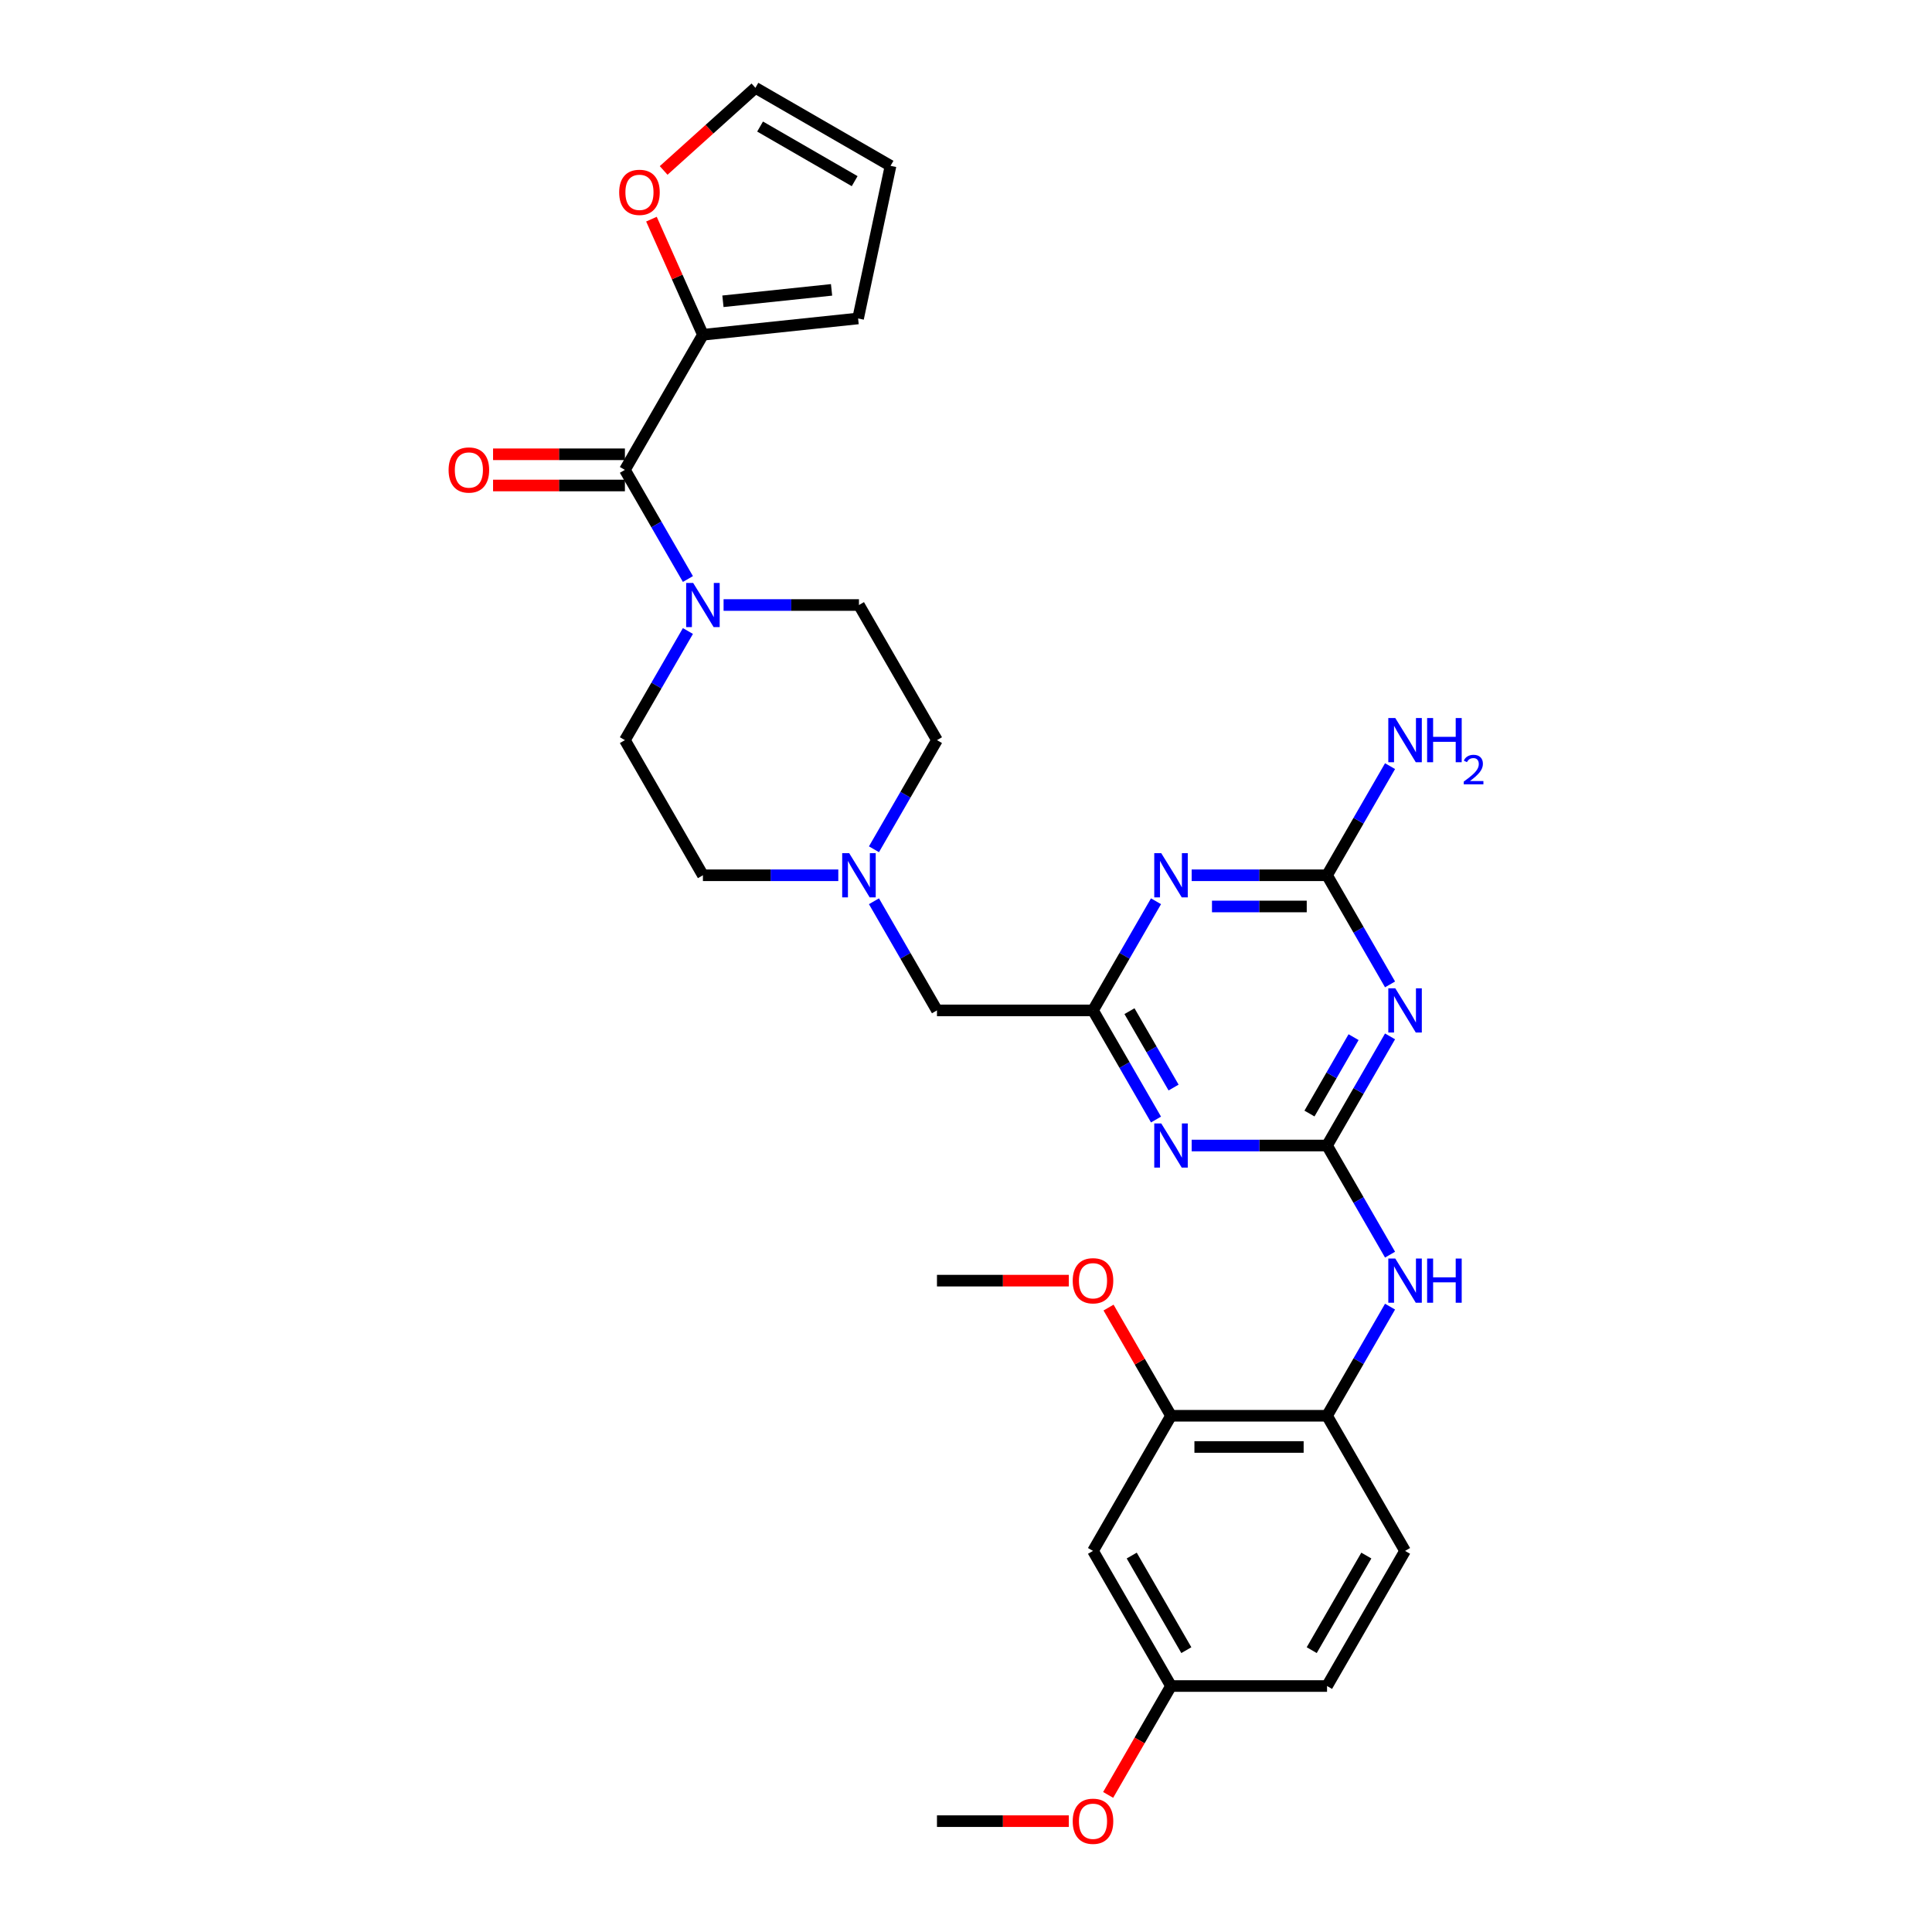 <?xml version='1.0' encoding='iso-8859-1'?>
<svg version='1.1' baseProfile='full'
              xmlns='http://www.w3.org/2000/svg'
                      xmlns:rdkit='http://www.rdkit.org/xml'
                      xmlns:xlink='http://www.w3.org/1999/xlink'
                  xml:space='preserve'
width='1000px' height='1000px' viewBox='0 0 1000 1000'>
<!-- END OF HEADER -->
<rect style='opacity:1.0;fill:#FFFFFF;stroke:none' width='1000' height='1000' x='0' y='0'> </rect>
<path class='bond-0' d='M 686.876,592.92 L 703.182,564.676' style='fill:none;fill-rule:evenodd;stroke:#000000;stroke-width:6px;stroke-linecap:butt;stroke-linejoin:miter;stroke-opacity:1' />
<path class='bond-0' d='M 703.182,564.676 L 719.488,536.433' style='fill:none;fill-rule:evenodd;stroke:#0000FF;stroke-width:6px;stroke-linecap:butt;stroke-linejoin:miter;stroke-opacity:1' />
<path class='bond-0' d='M 677.779,576.371 L 689.194,556.6' style='fill:none;fill-rule:evenodd;stroke:#000000;stroke-width:6px;stroke-linecap:butt;stroke-linejoin:miter;stroke-opacity:1' />
<path class='bond-0' d='M 689.194,556.6 L 700.608,536.83' style='fill:none;fill-rule:evenodd;stroke:#0000FF;stroke-width:6px;stroke-linecap:butt;stroke-linejoin:miter;stroke-opacity:1' />
<path class='bond-1' d='M 686.876,592.92 L 651.842,592.92' style='fill:none;fill-rule:evenodd;stroke:#000000;stroke-width:6px;stroke-linecap:butt;stroke-linejoin:miter;stroke-opacity:1' />
<path class='bond-1' d='M 651.842,592.92 L 616.808,592.92' style='fill:none;fill-rule:evenodd;stroke:#0000FF;stroke-width:6px;stroke-linecap:butt;stroke-linejoin:miter;stroke-opacity:1' />
<path class='bond-8' d='M 686.876,592.92 L 703.182,621.163' style='fill:none;fill-rule:evenodd;stroke:#000000;stroke-width:6px;stroke-linecap:butt;stroke-linejoin:miter;stroke-opacity:1' />
<path class='bond-8' d='M 703.182,621.163 L 719.488,649.406' style='fill:none;fill-rule:evenodd;stroke:#0000FF;stroke-width:6px;stroke-linecap:butt;stroke-linejoin:miter;stroke-opacity:1' />
<path class='bond-3' d='M 719.488,509.524 L 703.182,481.281' style='fill:none;fill-rule:evenodd;stroke:#0000FF;stroke-width:6px;stroke-linecap:butt;stroke-linejoin:miter;stroke-opacity:1' />
<path class='bond-3' d='M 703.182,481.281 L 686.876,453.037' style='fill:none;fill-rule:evenodd;stroke:#000000;stroke-width:6px;stroke-linecap:butt;stroke-linejoin:miter;stroke-opacity:1' />
<path class='bond-4' d='M 598.347,579.465 L 582.04,551.222' style='fill:none;fill-rule:evenodd;stroke:#0000FF;stroke-width:6px;stroke-linecap:butt;stroke-linejoin:miter;stroke-opacity:1' />
<path class='bond-4' d='M 582.04,551.222 L 565.734,522.979' style='fill:none;fill-rule:evenodd;stroke:#000000;stroke-width:6px;stroke-linecap:butt;stroke-linejoin:miter;stroke-opacity:1' />
<path class='bond-4' d='M 607.443,562.916 L 596.029,543.146' style='fill:none;fill-rule:evenodd;stroke:#0000FF;stroke-width:6px;stroke-linecap:butt;stroke-linejoin:miter;stroke-opacity:1' />
<path class='bond-4' d='M 596.029,543.146 L 584.614,523.375' style='fill:none;fill-rule:evenodd;stroke:#000000;stroke-width:6px;stroke-linecap:butt;stroke-linejoin:miter;stroke-opacity:1' />
<path class='bond-2' d='M 598.347,466.492 L 582.04,494.735' style='fill:none;fill-rule:evenodd;stroke:#0000FF;stroke-width:6px;stroke-linecap:butt;stroke-linejoin:miter;stroke-opacity:1' />
<path class='bond-2' d='M 582.04,494.735 L 565.734,522.979' style='fill:none;fill-rule:evenodd;stroke:#000000;stroke-width:6px;stroke-linecap:butt;stroke-linejoin:miter;stroke-opacity:1' />
<path class='bond-31' d='M 616.808,453.037 L 651.842,453.037' style='fill:none;fill-rule:evenodd;stroke:#0000FF;stroke-width:6px;stroke-linecap:butt;stroke-linejoin:miter;stroke-opacity:1' />
<path class='bond-31' d='M 651.842,453.037 L 686.876,453.037' style='fill:none;fill-rule:evenodd;stroke:#000000;stroke-width:6px;stroke-linecap:butt;stroke-linejoin:miter;stroke-opacity:1' />
<path class='bond-31' d='M 627.318,469.19 L 651.842,469.19' style='fill:none;fill-rule:evenodd;stroke:#0000FF;stroke-width:6px;stroke-linecap:butt;stroke-linejoin:miter;stroke-opacity:1' />
<path class='bond-31' d='M 651.842,469.19 L 676.366,469.19' style='fill:none;fill-rule:evenodd;stroke:#000000;stroke-width:6px;stroke-linecap:butt;stroke-linejoin:miter;stroke-opacity:1' />
<path class='bond-22' d='M 686.876,453.037 L 703.182,424.794' style='fill:none;fill-rule:evenodd;stroke:#000000;stroke-width:6px;stroke-linecap:butt;stroke-linejoin:miter;stroke-opacity:1' />
<path class='bond-22' d='M 703.182,424.794 L 719.488,396.551' style='fill:none;fill-rule:evenodd;stroke:#0000FF;stroke-width:6px;stroke-linecap:butt;stroke-linejoin:miter;stroke-opacity:1' />
<path class='bond-14' d='M 565.734,522.979 L 484.973,522.979' style='fill:none;fill-rule:evenodd;stroke:#000000;stroke-width:6px;stroke-linecap:butt;stroke-linejoin:miter;stroke-opacity:1' />
<path class='bond-5' d='M 323.451,243.214 L 339.757,271.457' style='fill:none;fill-rule:evenodd;stroke:#000000;stroke-width:6px;stroke-linecap:butt;stroke-linejoin:miter;stroke-opacity:1' />
<path class='bond-5' d='M 339.757,271.457 L 356.064,299.7' style='fill:none;fill-rule:evenodd;stroke:#0000FF;stroke-width:6px;stroke-linecap:butt;stroke-linejoin:miter;stroke-opacity:1' />
<path class='bond-7' d='M 323.451,243.214 L 363.832,173.273' style='fill:none;fill-rule:evenodd;stroke:#000000;stroke-width:6px;stroke-linecap:butt;stroke-linejoin:miter;stroke-opacity:1' />
<path class='bond-15' d='M 323.451,235.138 L 289.33,235.138' style='fill:none;fill-rule:evenodd;stroke:#000000;stroke-width:6px;stroke-linecap:butt;stroke-linejoin:miter;stroke-opacity:1' />
<path class='bond-15' d='M 289.33,235.138 L 255.208,235.138' style='fill:none;fill-rule:evenodd;stroke:#FF0000;stroke-width:6px;stroke-linecap:butt;stroke-linejoin:miter;stroke-opacity:1' />
<path class='bond-15' d='M 323.451,251.29 L 289.33,251.29' style='fill:none;fill-rule:evenodd;stroke:#000000;stroke-width:6px;stroke-linecap:butt;stroke-linejoin:miter;stroke-opacity:1' />
<path class='bond-15' d='M 289.33,251.29 L 255.208,251.29' style='fill:none;fill-rule:evenodd;stroke:#FF0000;stroke-width:6px;stroke-linecap:butt;stroke-linejoin:miter;stroke-opacity:1' />
<path class='bond-6' d='M 356.064,326.61 L 339.757,354.853' style='fill:none;fill-rule:evenodd;stroke:#0000FF;stroke-width:6px;stroke-linecap:butt;stroke-linejoin:miter;stroke-opacity:1' />
<path class='bond-6' d='M 339.757,354.853 L 323.451,383.096' style='fill:none;fill-rule:evenodd;stroke:#000000;stroke-width:6px;stroke-linecap:butt;stroke-linejoin:miter;stroke-opacity:1' />
<path class='bond-33' d='M 374.525,313.155 L 409.559,313.155' style='fill:none;fill-rule:evenodd;stroke:#0000FF;stroke-width:6px;stroke-linecap:butt;stroke-linejoin:miter;stroke-opacity:1' />
<path class='bond-33' d='M 409.559,313.155 L 444.593,313.155' style='fill:none;fill-rule:evenodd;stroke:#000000;stroke-width:6px;stroke-linecap:butt;stroke-linejoin:miter;stroke-opacity:1' />
<path class='bond-13' d='M 363.832,173.273 L 350.511,143.353' style='fill:none;fill-rule:evenodd;stroke:#000000;stroke-width:6px;stroke-linecap:butt;stroke-linejoin:miter;stroke-opacity:1' />
<path class='bond-13' d='M 350.511,143.353 L 337.189,113.434' style='fill:none;fill-rule:evenodd;stroke:#FF0000;stroke-width:6px;stroke-linecap:butt;stroke-linejoin:miter;stroke-opacity:1' />
<path class='bond-16' d='M 363.832,173.273 L 444.15,164.831' style='fill:none;fill-rule:evenodd;stroke:#000000;stroke-width:6px;stroke-linecap:butt;stroke-linejoin:miter;stroke-opacity:1' />
<path class='bond-16' d='M 374.191,155.943 L 430.414,150.034' style='fill:none;fill-rule:evenodd;stroke:#000000;stroke-width:6px;stroke-linecap:butt;stroke-linejoin:miter;stroke-opacity:1' />
<path class='bond-9' d='M 719.488,676.316 L 703.182,704.559' style='fill:none;fill-rule:evenodd;stroke:#0000FF;stroke-width:6px;stroke-linecap:butt;stroke-linejoin:miter;stroke-opacity:1' />
<path class='bond-9' d='M 703.182,704.559 L 686.876,732.802' style='fill:none;fill-rule:evenodd;stroke:#000000;stroke-width:6px;stroke-linecap:butt;stroke-linejoin:miter;stroke-opacity:1' />
<path class='bond-11' d='M 686.876,732.802 L 606.115,732.802' style='fill:none;fill-rule:evenodd;stroke:#000000;stroke-width:6px;stroke-linecap:butt;stroke-linejoin:miter;stroke-opacity:1' />
<path class='bond-11' d='M 674.762,748.954 L 618.229,748.954' style='fill:none;fill-rule:evenodd;stroke:#000000;stroke-width:6px;stroke-linecap:butt;stroke-linejoin:miter;stroke-opacity:1' />
<path class='bond-21' d='M 686.876,732.802 L 727.256,802.743' style='fill:none;fill-rule:evenodd;stroke:#000000;stroke-width:6px;stroke-linecap:butt;stroke-linejoin:miter;stroke-opacity:1' />
<path class='bond-10' d='M 452.361,466.492 L 468.667,494.735' style='fill:none;fill-rule:evenodd;stroke:#0000FF;stroke-width:6px;stroke-linecap:butt;stroke-linejoin:miter;stroke-opacity:1' />
<path class='bond-10' d='M 468.667,494.735 L 484.973,522.979' style='fill:none;fill-rule:evenodd;stroke:#000000;stroke-width:6px;stroke-linecap:butt;stroke-linejoin:miter;stroke-opacity:1' />
<path class='bond-23' d='M 452.361,439.583 L 468.667,411.34' style='fill:none;fill-rule:evenodd;stroke:#0000FF;stroke-width:6px;stroke-linecap:butt;stroke-linejoin:miter;stroke-opacity:1' />
<path class='bond-23' d='M 468.667,411.34 L 484.973,383.096' style='fill:none;fill-rule:evenodd;stroke:#000000;stroke-width:6px;stroke-linecap:butt;stroke-linejoin:miter;stroke-opacity:1' />
<path class='bond-24' d='M 433.9,453.037 L 398.866,453.037' style='fill:none;fill-rule:evenodd;stroke:#0000FF;stroke-width:6px;stroke-linecap:butt;stroke-linejoin:miter;stroke-opacity:1' />
<path class='bond-24' d='M 398.866,453.037 L 363.832,453.037' style='fill:none;fill-rule:evenodd;stroke:#000000;stroke-width:6px;stroke-linecap:butt;stroke-linejoin:miter;stroke-opacity:1' />
<path class='bond-12' d='M 606.115,732.802 L 565.734,802.743' style='fill:none;fill-rule:evenodd;stroke:#000000;stroke-width:6px;stroke-linecap:butt;stroke-linejoin:miter;stroke-opacity:1' />
<path class='bond-27' d='M 606.115,732.802 L 589.949,704.801' style='fill:none;fill-rule:evenodd;stroke:#000000;stroke-width:6px;stroke-linecap:butt;stroke-linejoin:miter;stroke-opacity:1' />
<path class='bond-27' d='M 589.949,704.801 L 573.782,676.8' style='fill:none;fill-rule:evenodd;stroke:#FF0000;stroke-width:6px;stroke-linecap:butt;stroke-linejoin:miter;stroke-opacity:1' />
<path class='bond-32' d='M 565.734,802.743 L 606.115,872.684' style='fill:none;fill-rule:evenodd;stroke:#000000;stroke-width:6px;stroke-linecap:butt;stroke-linejoin:miter;stroke-opacity:1' />
<path class='bond-32' d='M 585.78,805.158 L 614.046,854.117' style='fill:none;fill-rule:evenodd;stroke:#000000;stroke-width:6px;stroke-linecap:butt;stroke-linejoin:miter;stroke-opacity:1' />
<path class='bond-19' d='M 343.501,88.223 L 367.251,66.839' style='fill:none;fill-rule:evenodd;stroke:#FF0000;stroke-width:6px;stroke-linecap:butt;stroke-linejoin:miter;stroke-opacity:1' />
<path class='bond-19' d='M 367.251,66.839 L 391,45.455' style='fill:none;fill-rule:evenodd;stroke:#000000;stroke-width:6px;stroke-linecap:butt;stroke-linejoin:miter;stroke-opacity:1' />
<path class='bond-20' d='M 444.15,164.831 L 460.942,85.835' style='fill:none;fill-rule:evenodd;stroke:#000000;stroke-width:6px;stroke-linecap:butt;stroke-linejoin:miter;stroke-opacity:1' />
<path class='bond-17' d='M 444.593,313.155 L 484.973,383.096' style='fill:none;fill-rule:evenodd;stroke:#000000;stroke-width:6px;stroke-linecap:butt;stroke-linejoin:miter;stroke-opacity:1' />
<path class='bond-18' d='M 323.451,383.096 L 363.832,453.037' style='fill:none;fill-rule:evenodd;stroke:#000000;stroke-width:6px;stroke-linecap:butt;stroke-linejoin:miter;stroke-opacity:1' />
<path class='bond-34' d='M 391,45.455 L 460.942,85.835' style='fill:none;fill-rule:evenodd;stroke:#000000;stroke-width:6px;stroke-linecap:butt;stroke-linejoin:miter;stroke-opacity:1' />
<path class='bond-34' d='M 393.415,65.5 L 442.374,93.766' style='fill:none;fill-rule:evenodd;stroke:#000000;stroke-width:6px;stroke-linecap:butt;stroke-linejoin:miter;stroke-opacity:1' />
<path class='bond-26' d='M 727.256,802.743 L 686.876,872.684' style='fill:none;fill-rule:evenodd;stroke:#000000;stroke-width:6px;stroke-linecap:butt;stroke-linejoin:miter;stroke-opacity:1' />
<path class='bond-26' d='M 707.211,805.158 L 678.945,854.117' style='fill:none;fill-rule:evenodd;stroke:#000000;stroke-width:6px;stroke-linecap:butt;stroke-linejoin:miter;stroke-opacity:1' />
<path class='bond-25' d='M 606.115,872.684 L 686.876,872.684' style='fill:none;fill-rule:evenodd;stroke:#000000;stroke-width:6px;stroke-linecap:butt;stroke-linejoin:miter;stroke-opacity:1' />
<path class='bond-28' d='M 606.115,872.684 L 589.846,900.863' style='fill:none;fill-rule:evenodd;stroke:#000000;stroke-width:6px;stroke-linecap:butt;stroke-linejoin:miter;stroke-opacity:1' />
<path class='bond-28' d='M 589.846,900.863 L 573.577,929.041' style='fill:none;fill-rule:evenodd;stroke:#FF0000;stroke-width:6px;stroke-linecap:butt;stroke-linejoin:miter;stroke-opacity:1' />
<path class='bond-29' d='M 553.216,662.861 L 519.095,662.861' style='fill:none;fill-rule:evenodd;stroke:#FF0000;stroke-width:6px;stroke-linecap:butt;stroke-linejoin:miter;stroke-opacity:1' />
<path class='bond-29' d='M 519.095,662.861 L 484.973,662.861' style='fill:none;fill-rule:evenodd;stroke:#000000;stroke-width:6px;stroke-linecap:butt;stroke-linejoin:miter;stroke-opacity:1' />
<path class='bond-30' d='M 553.216,942.625 L 519.095,942.625' style='fill:none;fill-rule:evenodd;stroke:#FF0000;stroke-width:6px;stroke-linecap:butt;stroke-linejoin:miter;stroke-opacity:1' />
<path class='bond-30' d='M 519.095,942.625 L 484.973,942.625' style='fill:none;fill-rule:evenodd;stroke:#000000;stroke-width:6px;stroke-linecap:butt;stroke-linejoin:miter;stroke-opacity:1' />
<path  class='atom-1' d='M 722.201 511.543
L 729.695 523.657
Q 730.438 524.852, 731.634 527.017
Q 732.829 529.181, 732.893 529.31
L 732.893 511.543
L 735.93 511.543
L 735.93 534.414
L 732.797 534.414
L 724.753 521.17
Q 723.816 519.619, 722.814 517.842
Q 721.845 516.065, 721.555 515.516
L 721.555 534.414
L 718.583 534.414
L 718.583 511.543
L 722.201 511.543
' fill='#0000FF'/>
<path  class='atom-2' d='M 601.059 581.484
L 608.554 593.598
Q 609.297 594.793, 610.492 596.958
Q 611.687 599.122, 611.752 599.251
L 611.752 581.484
L 614.789 581.484
L 614.789 604.355
L 611.655 604.355
L 603.611 591.111
Q 602.674 589.56, 601.673 587.783
Q 600.704 586.007, 600.413 585.457
L 600.413 604.355
L 597.441 604.355
L 597.441 581.484
L 601.059 581.484
' fill='#0000FF'/>
<path  class='atom-3' d='M 601.059 441.602
L 608.554 453.716
Q 609.297 454.911, 610.492 457.076
Q 611.687 459.24, 611.752 459.369
L 611.752 441.602
L 614.789 441.602
L 614.789 464.473
L 611.655 464.473
L 603.611 451.228
Q 602.674 449.678, 601.673 447.901
Q 600.704 446.124, 600.413 445.575
L 600.413 464.473
L 597.441 464.473
L 597.441 441.602
L 601.059 441.602
' fill='#0000FF'/>
<path  class='atom-7' d='M 358.776 301.72
L 366.271 313.834
Q 367.014 315.029, 368.209 317.193
Q 369.404 319.358, 369.469 319.487
L 369.469 301.72
L 372.505 301.72
L 372.505 324.591
L 369.372 324.591
L 361.328 311.346
Q 360.391 309.796, 359.39 308.019
Q 358.421 306.242, 358.13 305.693
L 358.13 324.591
L 355.158 324.591
L 355.158 301.72
L 358.776 301.72
' fill='#0000FF'/>
<path  class='atom-9' d='M 722.201 651.425
L 729.695 663.539
Q 730.438 664.734, 731.634 666.899
Q 732.829 669.063, 732.893 669.192
L 732.893 651.425
L 735.93 651.425
L 735.93 674.297
L 732.797 674.297
L 724.753 661.052
Q 723.816 659.501, 722.814 657.724
Q 721.845 655.948, 721.555 655.398
L 721.555 674.297
L 718.583 674.297
L 718.583 651.425
L 722.201 651.425
' fill='#0000FF'/>
<path  class='atom-9' d='M 738.676 651.425
L 741.777 651.425
L 741.777 661.149
L 753.471 661.149
L 753.471 651.425
L 756.573 651.425
L 756.573 674.297
L 753.471 674.297
L 753.471 663.733
L 741.777 663.733
L 741.777 674.297
L 738.676 674.297
L 738.676 651.425
' fill='#0000FF'/>
<path  class='atom-11' d='M 439.537 441.602
L 447.032 453.716
Q 447.775 454.911, 448.97 457.076
Q 450.165 459.24, 450.23 459.369
L 450.23 441.602
L 453.267 441.602
L 453.267 464.473
L 450.133 464.473
L 442.089 451.228
Q 441.152 449.678, 440.151 447.901
Q 439.182 446.124, 438.891 445.575
L 438.891 464.473
L 435.919 464.473
L 435.919 441.602
L 439.537 441.602
' fill='#0000FF'/>
<path  class='atom-14' d='M 320.484 99.559
Q 320.484 94.067, 323.198 90.998
Q 325.911 87.929, 330.983 87.929
Q 336.055 87.929, 338.769 90.998
Q 341.482 94.067, 341.482 99.559
Q 341.482 105.115, 338.736 108.281
Q 335.99 111.415, 330.983 111.415
Q 325.944 111.415, 323.198 108.281
Q 320.484 105.147, 320.484 99.559
M 330.983 108.83
Q 334.472 108.83, 336.346 106.504
Q 338.252 104.146, 338.252 99.559
Q 338.252 95.069, 336.346 92.807
Q 334.472 90.514, 330.983 90.514
Q 327.494 90.514, 325.588 92.775
Q 323.715 95.036, 323.715 99.559
Q 323.715 104.178, 325.588 106.504
Q 327.494 108.83, 330.983 108.83
' fill='#FF0000'/>
<path  class='atom-16' d='M 232.191 243.279
Q 232.191 237.787, 234.905 234.718
Q 237.618 231.649, 242.69 231.649
Q 247.762 231.649, 250.476 234.718
Q 253.189 237.787, 253.189 243.279
Q 253.189 248.835, 250.443 252.001
Q 247.697 255.135, 242.69 255.135
Q 237.651 255.135, 234.905 252.001
Q 232.191 248.867, 232.191 243.279
M 242.69 252.55
Q 246.179 252.55, 248.053 250.224
Q 249.959 247.866, 249.959 243.279
Q 249.959 238.788, 248.053 236.527
Q 246.179 234.234, 242.69 234.234
Q 239.201 234.234, 237.295 236.495
Q 235.422 238.756, 235.422 243.279
Q 235.422 247.898, 237.295 250.224
Q 239.201 252.55, 242.69 252.55
' fill='#FF0000'/>
<path  class='atom-23' d='M 722.201 371.661
L 729.695 383.775
Q 730.438 384.97, 731.634 387.134
Q 732.829 389.299, 732.893 389.428
L 732.893 371.661
L 735.93 371.661
L 735.93 394.532
L 732.797 394.532
L 724.753 381.287
Q 723.816 379.737, 722.814 377.96
Q 721.845 376.183, 721.555 375.634
L 721.555 394.532
L 718.583 394.532
L 718.583 371.661
L 722.201 371.661
' fill='#0000FF'/>
<path  class='atom-23' d='M 738.676 371.661
L 741.777 371.661
L 741.777 381.384
L 753.471 381.384
L 753.471 371.661
L 756.573 371.661
L 756.573 394.532
L 753.471 394.532
L 753.471 383.969
L 741.777 383.969
L 741.777 394.532
L 738.676 394.532
L 738.676 371.661
' fill='#0000FF'/>
<path  class='atom-23' d='M 757.681 393.73
Q 758.236 392.301, 759.558 391.512
Q 760.879 390.702, 762.713 390.702
Q 764.994 390.702, 766.274 391.939
Q 767.553 393.175, 767.553 395.371
Q 767.553 397.61, 765.89 399.7
Q 764.248 401.789, 760.837 404.262
L 767.809 404.262
L 767.809 405.968
L 757.639 405.968
L 757.639 404.539
Q 760.453 402.535, 762.116 401.043
Q 763.8 399.55, 764.611 398.207
Q 765.421 396.864, 765.421 395.478
Q 765.421 394.028, 764.696 393.218
Q 763.971 392.408, 762.713 392.408
Q 761.498 392.408, 760.688 392.898
Q 759.877 393.389, 759.302 394.476
L 757.681 393.73
' fill='#0000FF'/>
<path  class='atom-28' d='M 555.235 662.925
Q 555.235 657.434, 557.949 654.365
Q 560.663 651.296, 565.734 651.296
Q 570.806 651.296, 573.52 654.365
Q 576.233 657.434, 576.233 662.925
Q 576.233 668.482, 573.487 671.648
Q 570.741 674.781, 565.734 674.781
Q 560.695 674.781, 557.949 671.648
Q 555.235 668.514, 555.235 662.925
M 565.734 672.197
Q 569.223 672.197, 571.097 669.871
Q 573.003 667.513, 573.003 662.925
Q 573.003 658.435, 571.097 656.174
Q 569.223 653.88, 565.734 653.88
Q 562.245 653.88, 560.339 656.141
Q 558.466 658.403, 558.466 662.925
Q 558.466 667.545, 560.339 669.871
Q 562.245 672.197, 565.734 672.197
' fill='#FF0000'/>
<path  class='atom-29' d='M 555.235 942.69
Q 555.235 937.198, 557.949 934.129
Q 560.663 931.06, 565.734 931.06
Q 570.806 931.06, 573.52 934.129
Q 576.233 937.198, 576.233 942.69
Q 576.233 948.246, 573.487 951.412
Q 570.741 954.545, 565.734 954.545
Q 560.695 954.545, 557.949 951.412
Q 555.235 948.278, 555.235 942.69
M 565.734 951.961
Q 569.223 951.961, 571.097 949.635
Q 573.003 947.277, 573.003 942.69
Q 573.003 938.199, 571.097 935.938
Q 569.223 933.645, 565.734 933.645
Q 562.245 933.645, 560.339 935.906
Q 558.466 938.167, 558.466 942.69
Q 558.466 947.309, 560.339 949.635
Q 562.245 951.961, 565.734 951.961
' fill='#FF0000'/>
</svg>
